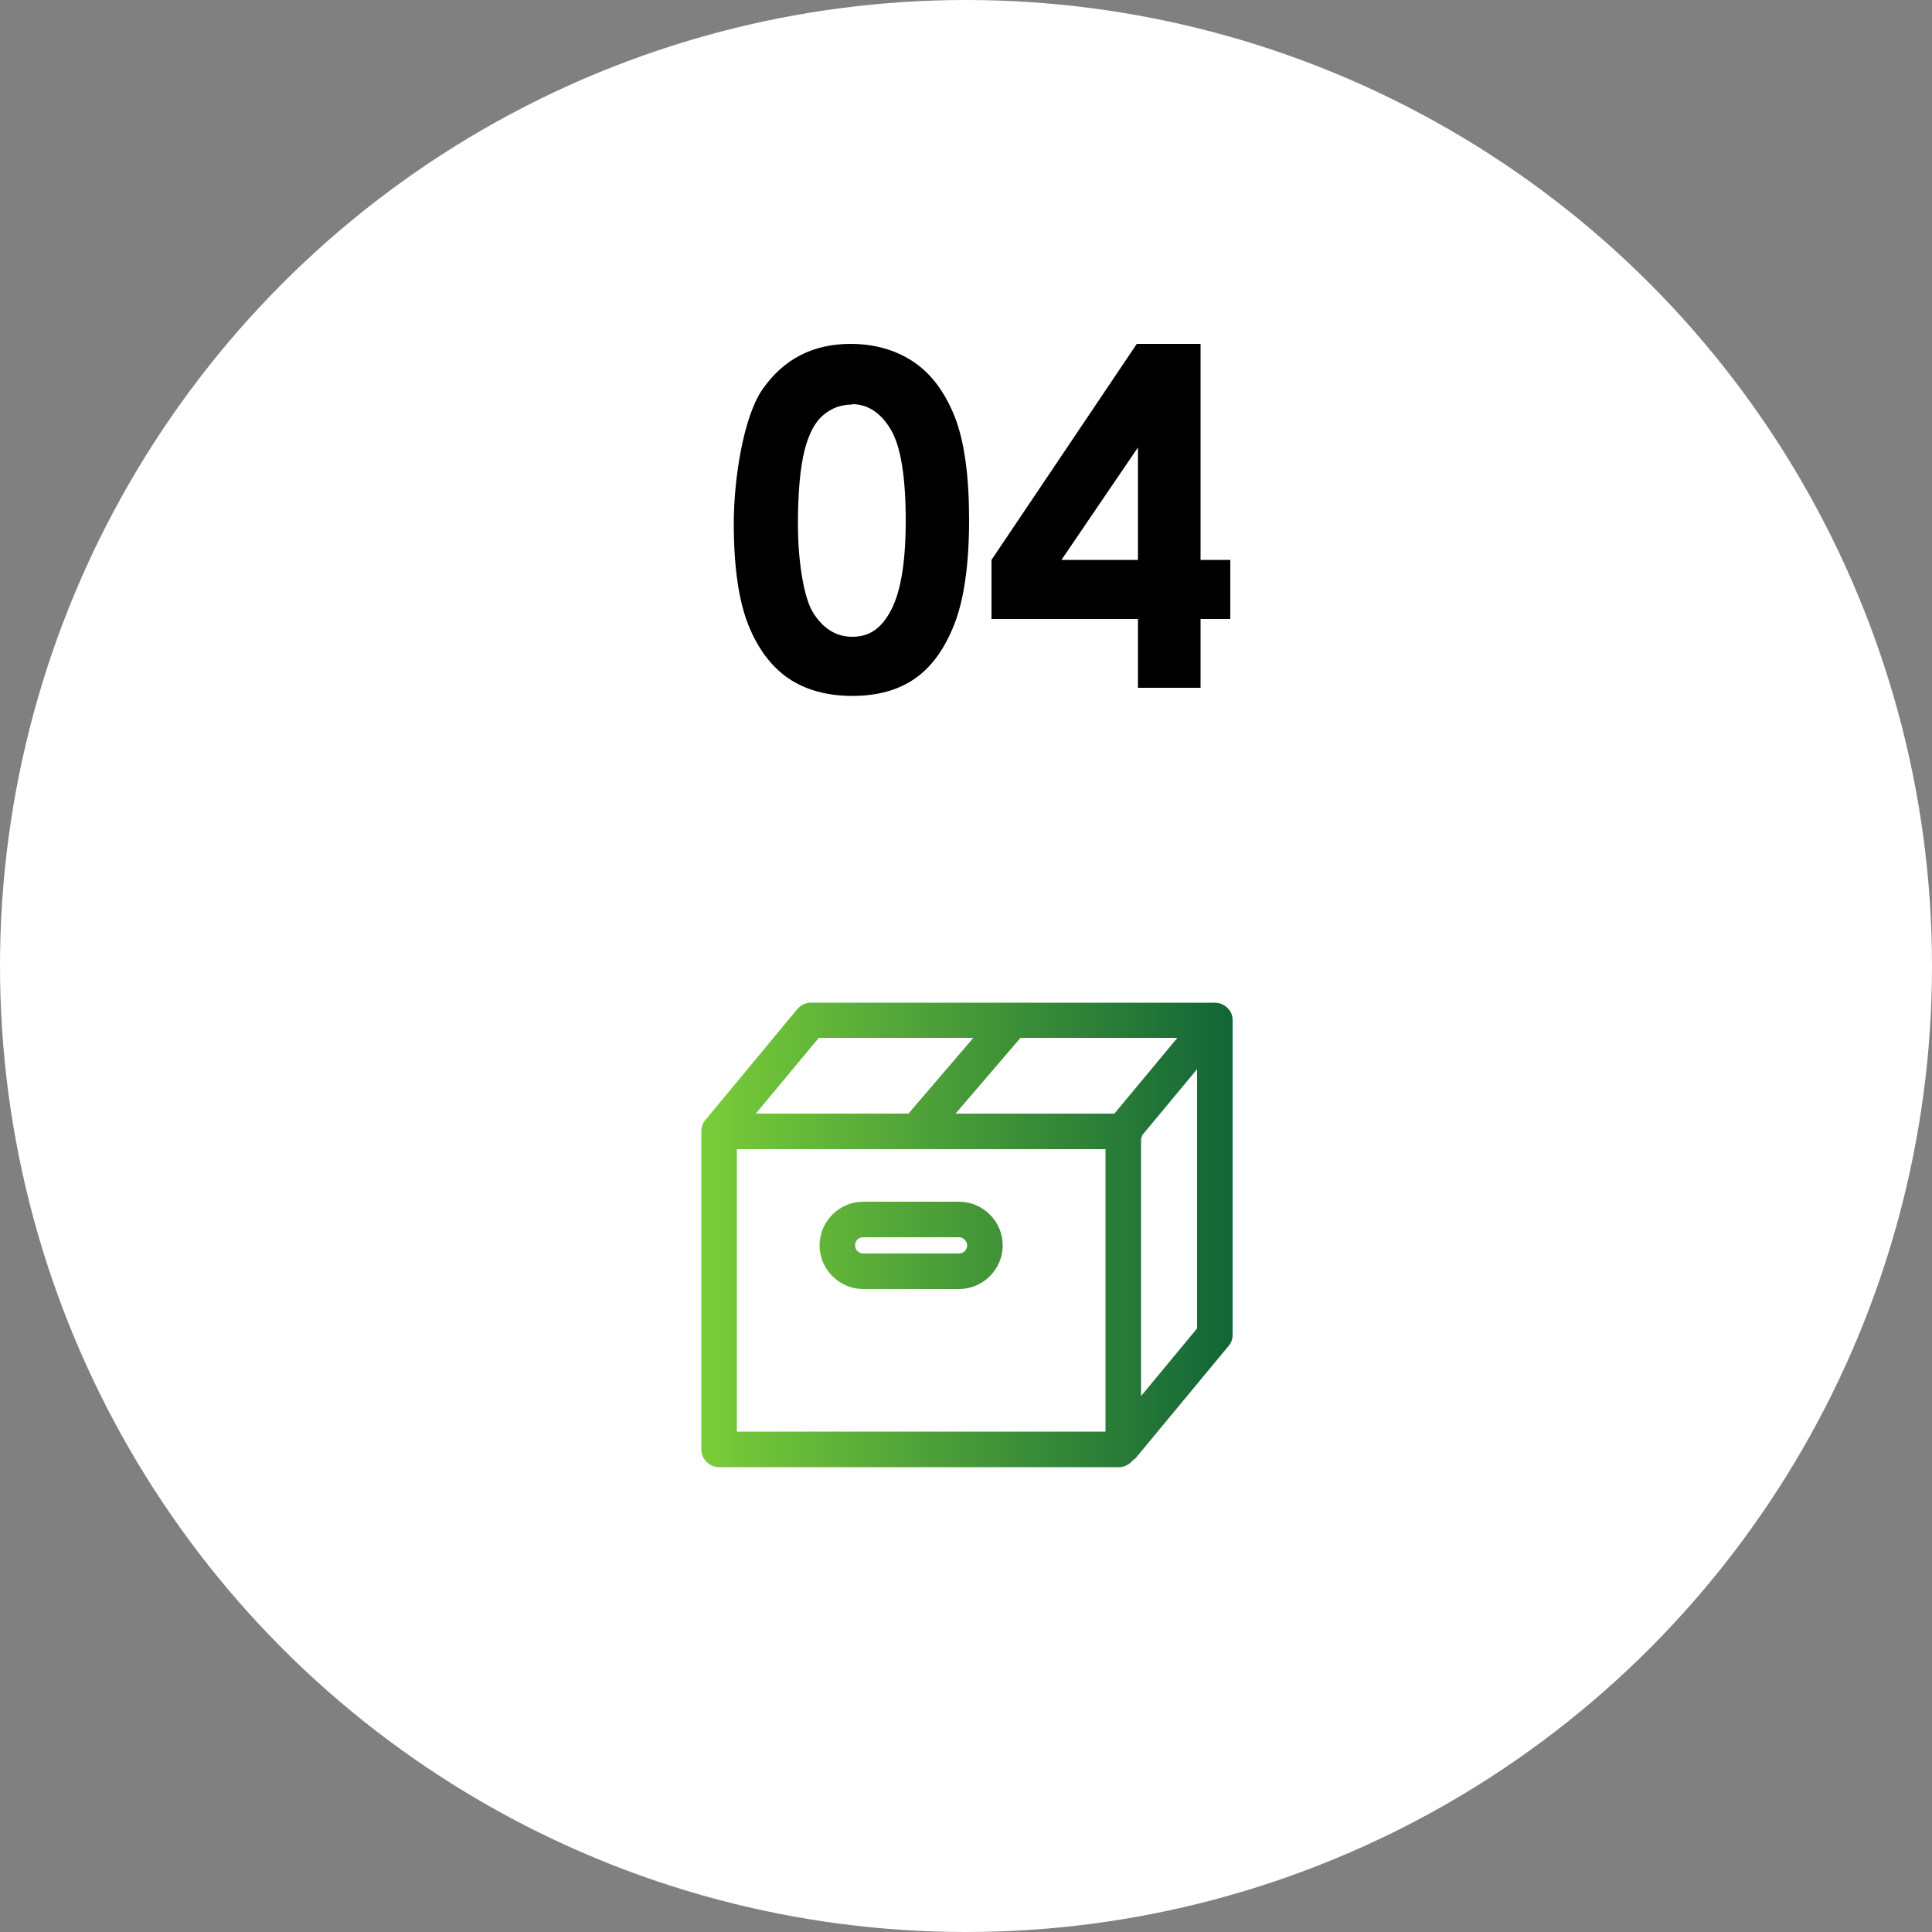 <?xml version="1.0" encoding="UTF-8"?>
<svg id="_レイヤー_1" data-name="レイヤー 1" xmlns="http://www.w3.org/2000/svg" xmlns:xlink="http://www.w3.org/1999/xlink" version="1.1" viewBox="0 0 500 500">
  <rect x="0" y="0" width="500" height="500" fill="#808080" stroke="none"/>
  <defs>
    <style>
      .cls-1 {
        fill: url(#_名称未設定グラデーション_16);
      }

      .cls-1, .cls-2, .cls-3 {
        stroke-width: 0px;
      }

      .cls-2 {
        fill: #000;
      }

      .cls-3 {
        fill: #fff;
      }
    </style>
    <linearGradient id="_名称未設定グラデーション_16" data-name="名称未設定グラデーション 16" x1="181.5" y1="182.4" x2="319" y2="182.4" gradientTransform="translate(0 502) scale(1 -1)" gradientUnits="userSpaceOnUse">
      <stop offset="0" stop-color="#7acd38"/>
      <stop offset="1" stop-color="#126537"/>
    </linearGradient>
  </defs>
  <circle class="cls-3" cx="250" cy="250" r="250"/>
  <g id="_04" data-name="04">
    <path class="cls-1" d="M186.1,379.7c-2.5,0-4.6-2.1-4.6-4.6v-82.4c0-1.1.4-2.1,1.1-2.9l23.7-28.6c.9-1.1,2.2-1.7,3.5-1.7h104.6c1.1,0,2.2.4,3,1.1l.6.6c.6.7,1,1.7,1,2.7v81.6c0,1.1-.4,2.1-1.1,2.9l-23.7,28.6c-.3.4-.6.7-1,.9-.9,1.1-2.2,1.8-3.6,1.8h-103.5,0ZM286.1,370.5v-73.1h-95.4v73.1h95.4ZM295.3,361.3l14.5-17.5v-67.1l-14.2,17.1c0,.3-.2.6-.3.9v66.6ZM288.4,288.2l16.3-19.6h-40.6l-16.8,19.6h41.1ZM235.1,288.2l16.8-19.6h-40l-16.3,19.6h39.5ZM223.4,333.6c-6.2,0-11.3-5.1-11.3-11.3s5.1-11.3,11.3-11.3h24.8c6.2,0,11.3,5.1,11.3,11.3s-5.1,11.3-11.3,11.3h-24.8ZM223.4,320.2c-.6,0-1.1.2-1.5.6s-.6.9-.6,1.5c0,1.2,1,2.1,2.1,2.1h24.8c1.2,0,2.1-1,2.1-2.1s-1-2.1-2.1-2.1h-24.8Z"/>
    <path class="cls-2" d="M220.1,89c6.3,0,11.8,1.6,16.4,4.7,4.6,3.1,8.1,7.9,10.6,14.2,2.5,6.4,3.7,15.3,3.7,26.7s-1.3,20.5-3.8,26.9c-2.5,6.4-5.9,11.1-10.2,14.1-4.3,3-9.7,4.5-16.2,4.5s-12-1.5-16.5-4.5c-4.4-3-7.9-7.6-10.4-13.8-2.5-6.2-3.8-15-3.8-26.4s2.5-27.5,7.4-34.6c5.5-7.9,13.1-11.8,22.8-11.8ZM220.5,104.7c-2.8,0-5.3.9-7.4,2.7-2.2,1.8-3.8,4.9-4.9,9.2-1.1,4.4-1.7,10.8-1.7,19.2s1.3,18.5,3.9,22.7c2.6,4.2,6,6.3,10.2,6.3s7.2-2,9.5-6c2.9-4.8,4.3-12.8,4.3-24.1s-1.3-19.3-3.9-23.6c-2.6-4.3-5.9-6.5-10-6.5Z"/>
    <path class="cls-2" d="M294.2,89h16.5v55.9h7.7v15.3h-7.7v17.8h-16.2v-17.8h-37.9v-15.3l37.6-55.9ZM294.5,144.9v-29.1l-19.8,29.1h19.8Z"/>
  </g>
</svg>